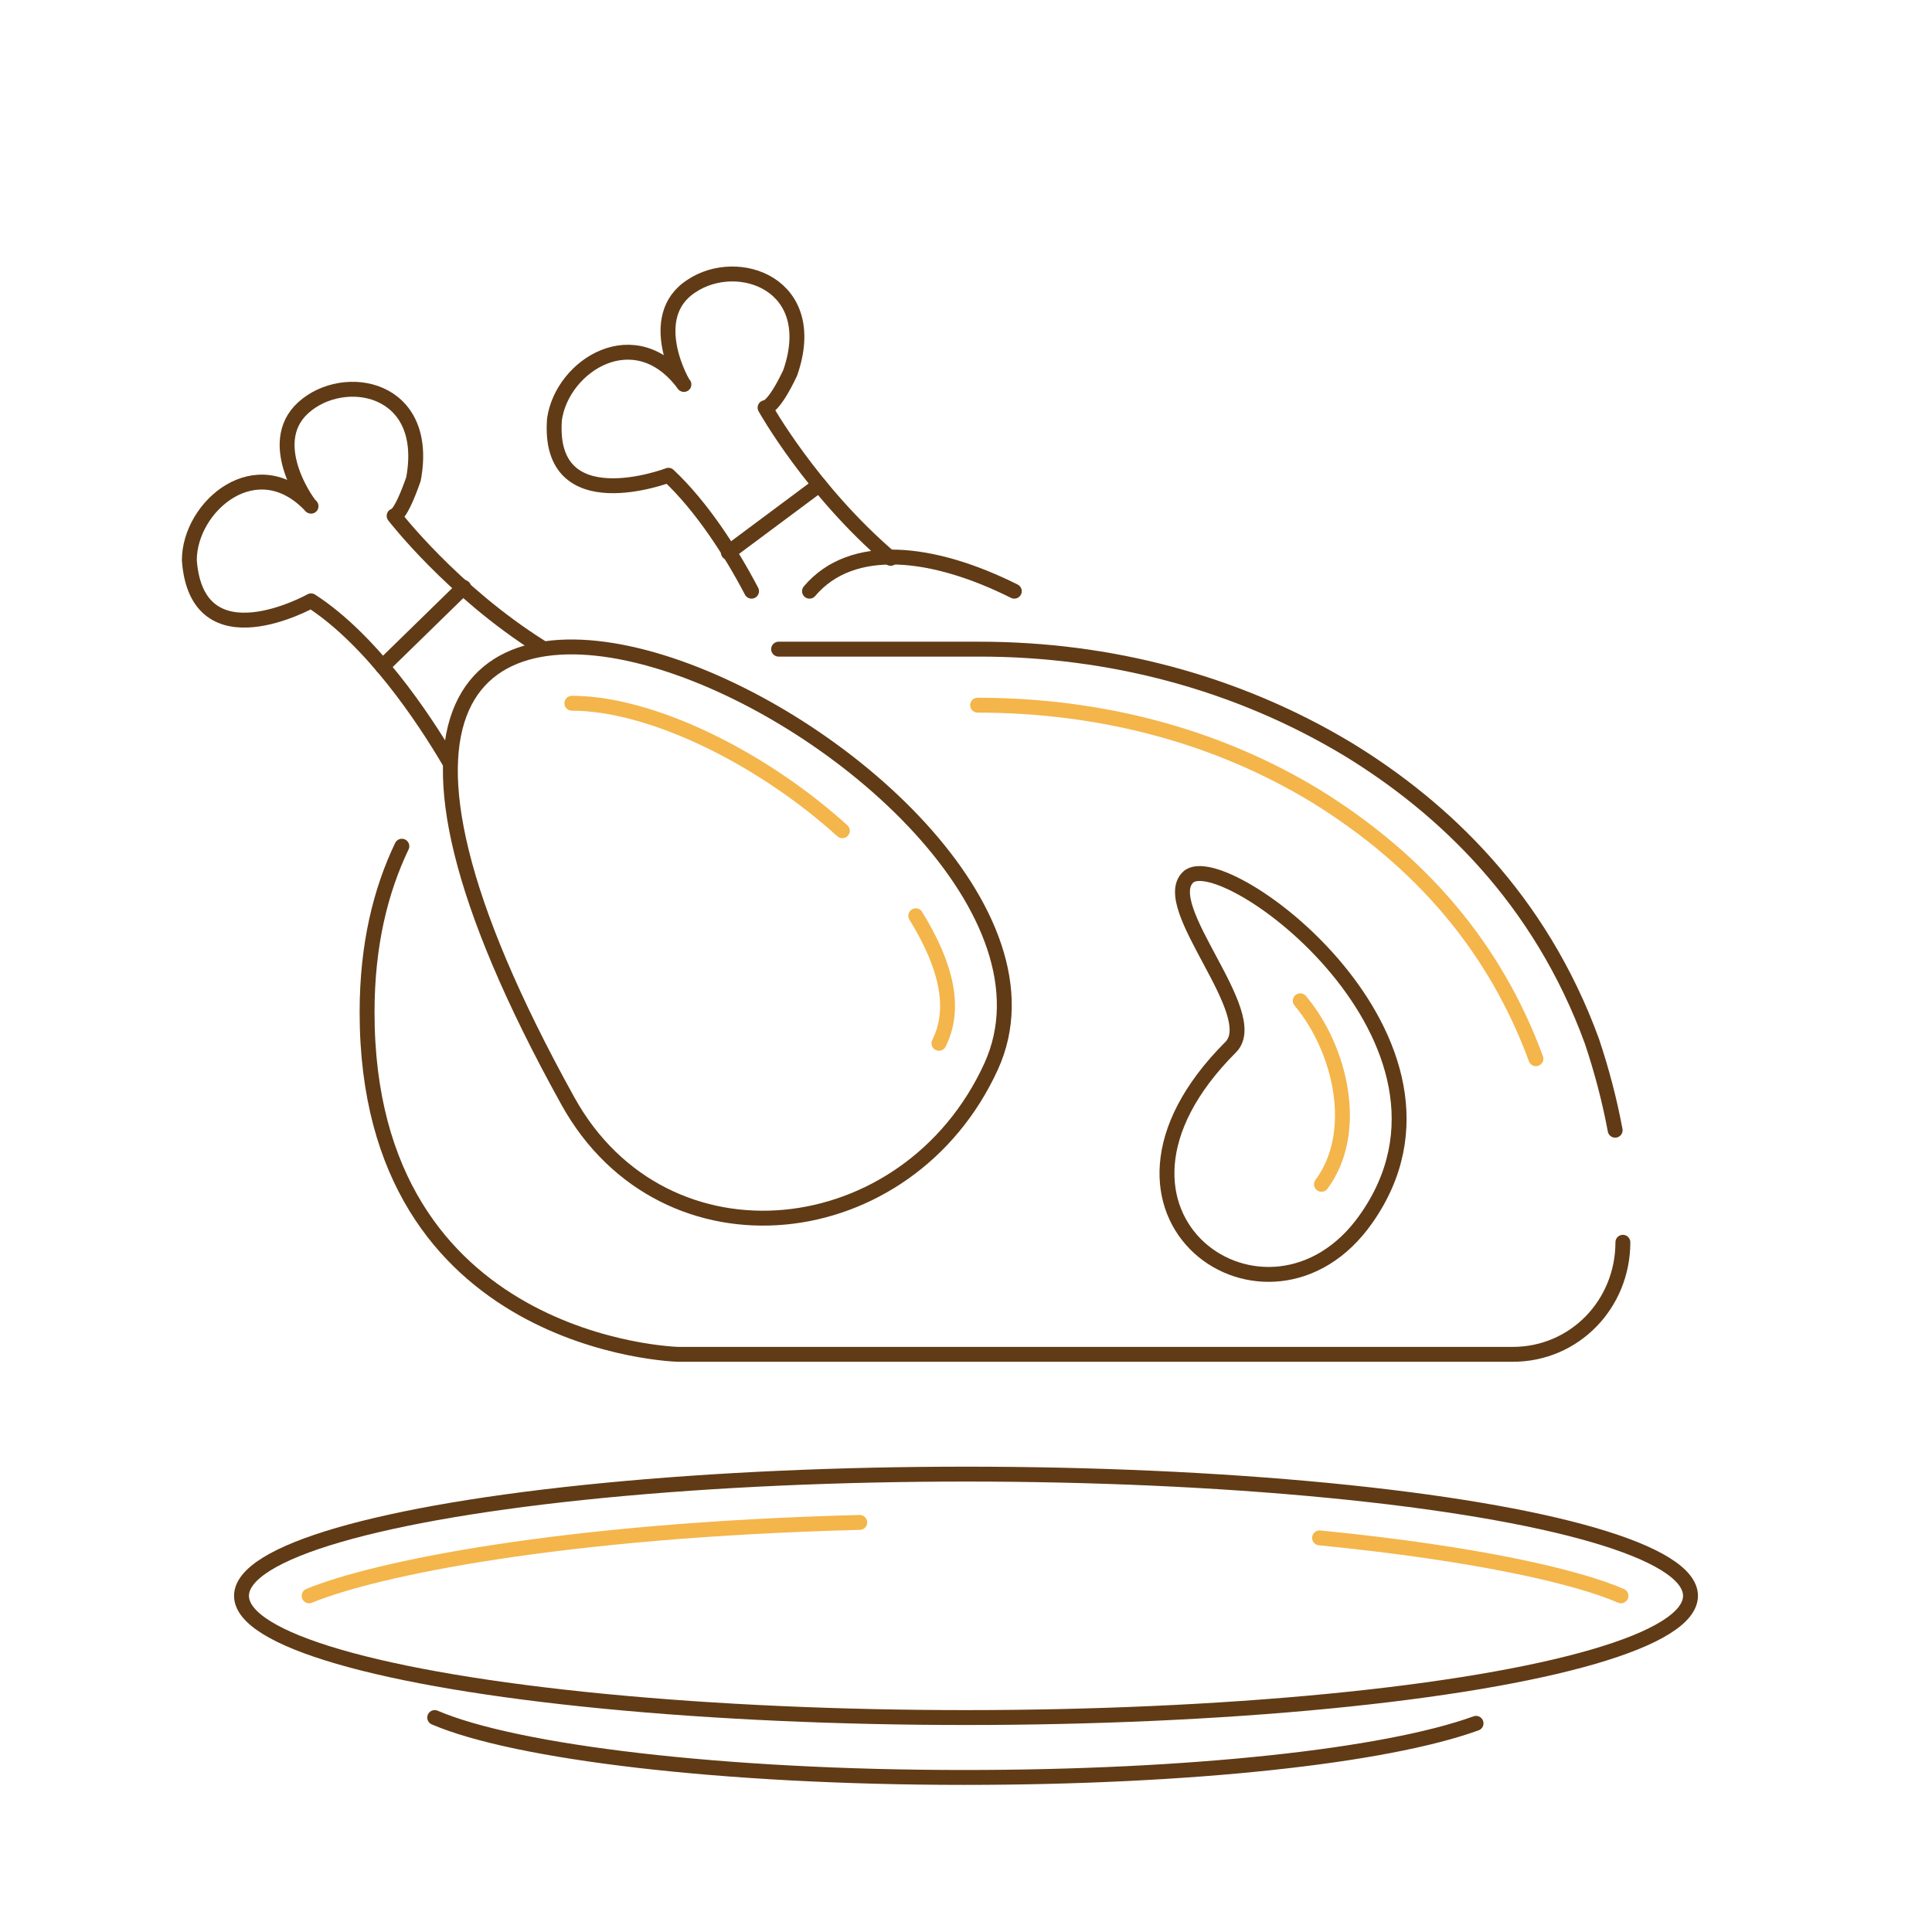 <?xml version="1.0" encoding="UTF-8"?> <!-- Generator: Adobe Illustrator 24.0.2, SVG Export Plug-In . SVG Version: 6.00 Build 0) --> <svg xmlns="http://www.w3.org/2000/svg" xmlns:xlink="http://www.w3.org/1999/xlink" id="Layer_1" x="0px" y="0px" viewBox="0 0 100 100" style="enable-background:new 0 0 100 100;" xml:space="preserve"> <style type="text/css"> .st0{fill:none;stroke:#F4B54B;stroke-width:0.771;stroke-linecap:round;stroke-linejoin:round;stroke-miterlimit:10;} .st1{fill:none;stroke:#613B16;stroke-width:0.771;stroke-linecap:round;stroke-linejoin:round;stroke-miterlimit:10;} .st2{fill:none;stroke:#F4B54B;stroke-miterlimit:10;} .st3{fill:#F4B54B;} .st4{opacity:0.3;fill:none;} .st5{fill:#613B16;} .st6{fill:none;stroke:#F4B54B;stroke-width:1.5;stroke-miterlimit:10;} .st7{fill:none;stroke:#B3B4B4;stroke-width:0.5;stroke-miterlimit:10;} .st8{fill:#B26C24;} .st9{fill:none;stroke:#F4B54B;stroke-linecap:round;stroke-linejoin:round;stroke-miterlimit:10;} .st10{opacity:0.35;} .st11{fill:none;stroke:url(#SVGID_1_);stroke-miterlimit:10;} .st12{fill:none;stroke:url(#SVGID_2_);stroke-miterlimit:10;} .st13{fill:none;stroke:url(#SVGID_3_);stroke-miterlimit:10;} .st14{fill:none;stroke:#613B16;stroke-linecap:round;stroke-linejoin:round;stroke-miterlimit:10;} .st15{fill:none;stroke:#B3B4B4;stroke-linecap:round;stroke-linejoin:round;stroke-miterlimit:10;} .st16{fill:none;stroke:#ED2024;stroke-miterlimit:10;} .st17{opacity:0.35;fill:none;stroke:url(#SVGID_4_);stroke-miterlimit:10;} .st18{fill:none;stroke:#808387;stroke-miterlimit:10;} .st19{opacity:0.3;fill:#F4B54B;} .st20{fill:none;stroke:#FFFFFF;stroke-miterlimit:10;} .st21{fill:none;stroke:#444545;stroke-linecap:round;stroke-linejoin:round;stroke-miterlimit:10;} .st22{opacity:0.2;fill:none;stroke:#FBB03A;stroke-miterlimit:10;} .st23{opacity:0.2;fill:none;stroke:#FBB03A;stroke-linecap:round;stroke-linejoin:round;stroke-miterlimit:10;} .st24{opacity:0.2;fill:none;stroke:#000000;stroke-miterlimit:10;} .st25{fill:none;stroke:#808387;stroke-linecap:round;stroke-linejoin:round;stroke-miterlimit:10;} .st26{opacity:0.35;fill:none;stroke:url(#SVGID_5_);stroke-miterlimit:10;} .st27{fill:#FFFFFF;stroke:#613B16;stroke-linecap:round;stroke-linejoin:round;stroke-miterlimit:10;} .st28{fill:none;stroke:#613B16;stroke-width:0.675;stroke-linecap:round;stroke-linejoin:round;stroke-miterlimit:10;} .st29{fill:none;stroke:#F4B54B;stroke-width:0.771;stroke-linecap:round;stroke-linejoin:round;stroke-miterlimit:10;} .st30{fill:none;stroke:#613B16;stroke-width:0.771;stroke-linecap:round;stroke-linejoin:round;stroke-miterlimit:10;} </style> <path class="st29" d="M50.6,36.5c6.4,0,12.4,1.6,17.5,4.7c5.5,3.4,9.3,7.9,11.4,13.6"></path> <path class="st30" d="M51.3,55.2C47,64.6,34.4,66,29.4,57C5.9,14.6,58.5,39.4,51.3,55.2z"></path> <path class="st29" d="M29.6,36.4c4.1,0,9.8,2.8,14,6.6"></path> <path class="st29" d="M47.4,47.4c1.6,2.6,2.1,4.8,1.2,6.6"></path> <path class="st30" d="M23.3,39.5c-1.4-2.4-4.1-6.4-7.2-8.4c0,0-5.9,3.3-6.3-2.1c0-2.8,3.5-5.8,6.3-2.8c0,0.1-2.5-3.2-0.4-5.1 s6.6-1.1,5.7,3.7c-0.7,2-1,1.9-1,1.9s3,3.9,7.6,6.8"></path> <line class="st30" x1="19.8" y1="34.5" x2="24" y2="30.4"></line> <path class="st30" d="M41.9,30.6c2.2-2.6,6.4-2.1,10.6,0"></path> <path class="st30" d="M38.9,30.6c-1.1-2.1-2.6-4.4-4.3-6c0,0-6.3,2.4-5.9-2.9c0.4-2.8,4.2-5.2,6.7-1.8c0,0.1-2.1-3.5,0.4-5.1 c2.4-1.6,6.7-0.1,5.1,4.5c-0.9,1.9-1.3,1.8-1.3,1.8s2.4,4.3,6.5,7.8"></path> <line class="st30" x1="37.7" y1="28.6" x2="42.4" y2="25.1"></line> <path class="st30" d="M61.5,45.4c-1.6,1.5,3.9,7.1,2.2,8.8c-8.7,8.7,2,16,7,8.9C77.2,53.9,63.3,43.7,61.5,45.4z"></path> <path class="st29" d="M67.3,51.8c2.1,2.5,3.1,6.8,1.1,9.5"></path> <path class="st30" d="M84,64.3L84,64.3c0,3.2-2.5,5.8-5.7,5.8H35.1c0,0-16.1-0.4-16.1-17.7c0-3.5,0.7-6.3,1.8-8.6"></path> <path class="st30" d="M40.3,33.6h10.4c6.7,0,13.3,1.7,19.1,5.2c4.9,3,9.9,7.7,12.6,15.1c0.5,1.5,0.9,3,1.2,4.6"></path> <ellipse class="st30" cx="50" cy="82.6" rx="37.5" ry="6.3"></ellipse> <path class="st29" d="M68.3,79.6c8.1,0.8,13.3,2,15.6,3"></path> <path class="st29" d="M16,82.6c3.4-1.4,13-3.4,28.5-3.8"></path> <path class="st30" d="M76.4,89.2C71.7,90.9,61.6,92,49.9,92c-12.5,0-23.2-1.3-27.4-3.1"></path> </svg> 